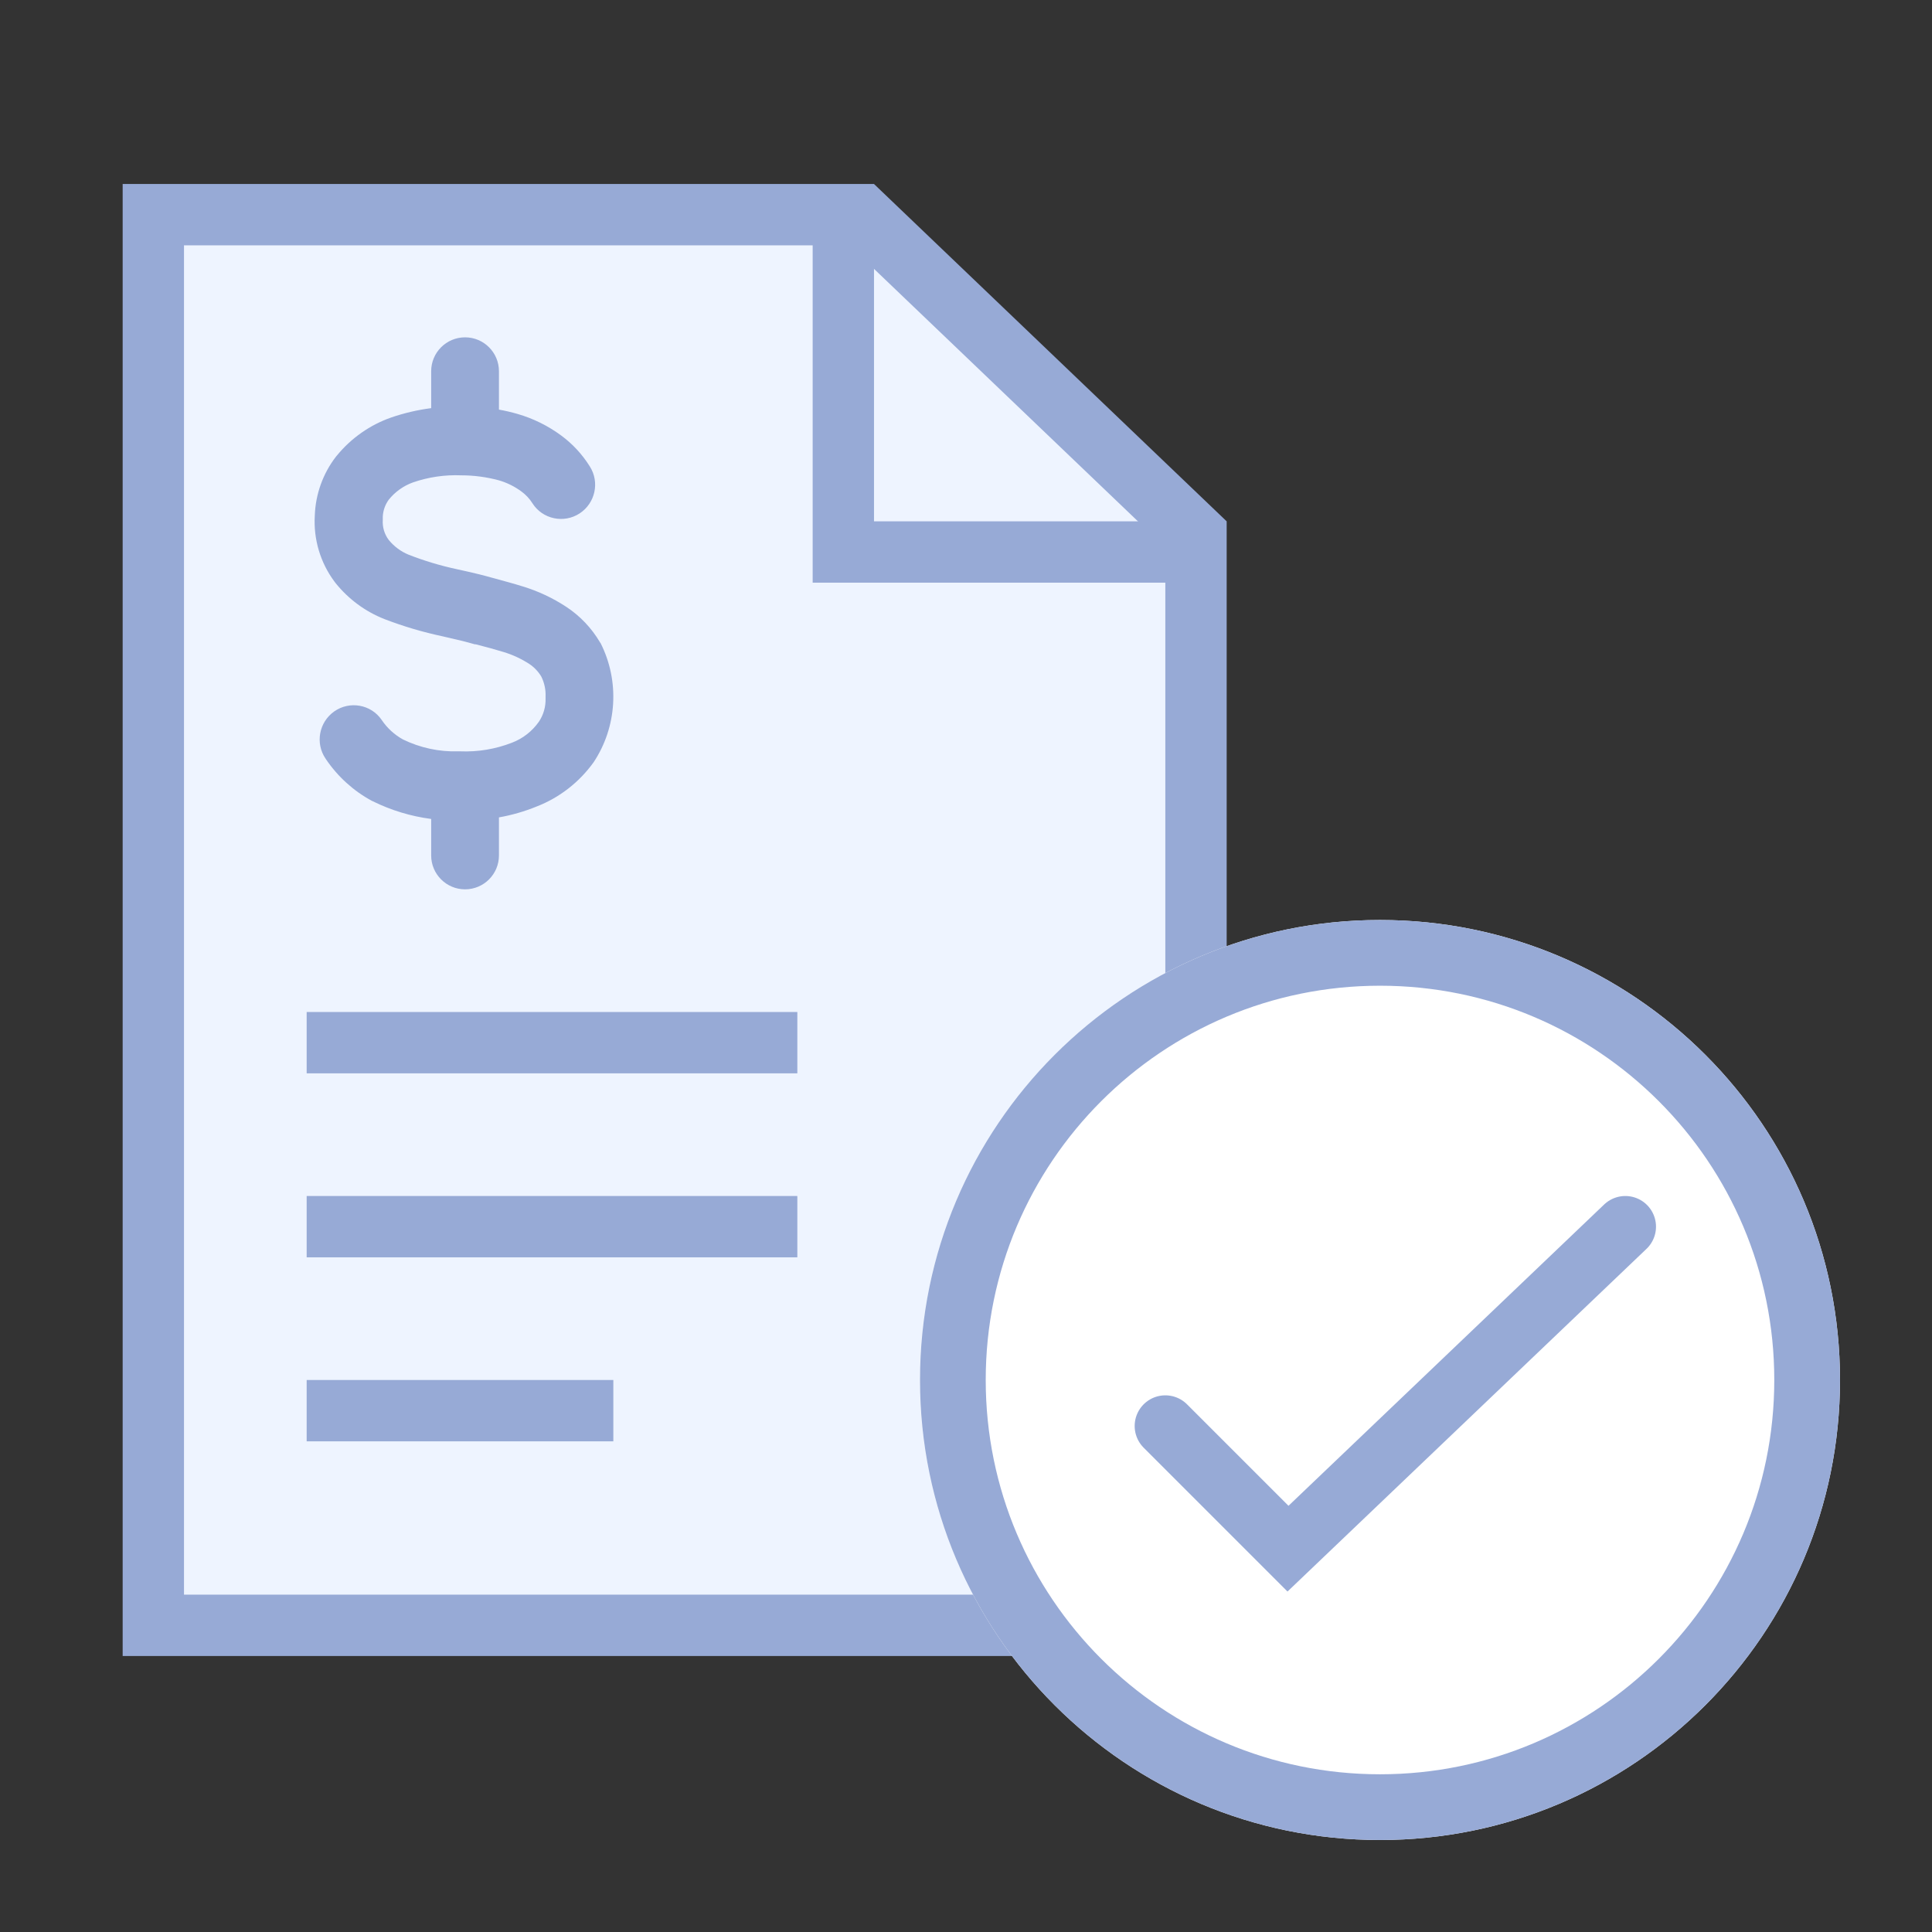 <?xml version="1.0" encoding="UTF-8"?> <svg xmlns="http://www.w3.org/2000/svg" width="63" height="63" viewBox="0 0 63 63" fill="none"><rect x="0" y="0" width="63" height="63" fill="#333333" stroke="none"/><path d="M5 7H28.099L39 17.427V53H5V7Z" fill="#EEF4FF" stroke="#97AAD6" stroke-width="2"></path><path d="M60 45C60 53.284 53.284 60 45 60C36.716 60 30 53.284 30 45C30 36.716 36.716 30 45 30C53.284 30 60 36.716 60 45Z" fill="white"></path><path fill-rule="evenodd" clip-rule="evenodd" d="M45 57.857C52.101 57.857 57.857 52.101 57.857 45C57.857 37.899 52.101 32.143 45 32.143C37.899 32.143 32.143 37.899 32.143 45C32.143 52.101 37.899 57.857 45 57.857ZM45 60C53.284 60 60 53.284 60 45C60 36.716 53.284 30 45 30C36.716 30 30 36.716 30 45C30 53.284 36.716 60 45 60Z" fill="#97AAD6"></path><path d="M38 46.5L42 50.5L53 40" stroke="#97AAD6" stroke-width="2" stroke-linecap="round"></path><path d="M19.567 20.948C19.291 20.479 18.913 20.082 18.462 19.786C18.023 19.498 17.545 19.274 17.044 19.122C16.768 19.035 16.433 18.945 16.052 18.841C15.745 18.754 15.411 18.672 14.894 18.56C14.359 18.445 13.833 18.287 13.322 18.087C13.072 17.984 12.851 17.82 12.678 17.609C12.536 17.422 12.466 17.188 12.482 16.951C12.482 16.915 12.482 16.881 12.482 16.844C12.492 16.645 12.561 16.453 12.678 16.293C12.885 16.036 13.158 15.842 13.466 15.731C13.972 15.556 14.506 15.478 15.041 15.5C15.455 15.5 15.867 15.555 16.268 15.663C16.533 15.74 16.783 15.864 17.006 16.029C17.147 16.132 17.268 16.262 17.362 16.411C17.692 16.931 18.387 17.078 18.902 16.741C19.41 16.408 19.56 15.726 19.235 15.213L19.222 15.193C18.979 14.807 18.667 14.472 18.302 14.203C17.871 13.884 17.388 13.646 16.876 13.498C16.676 13.44 16.474 13.393 16.27 13.357V12.105C16.27 11.495 15.776 11 15.165 11C14.555 11 14.06 11.495 14.06 12.105V13.309C13.617 13.366 13.181 13.468 12.758 13.613C12.068 13.854 11.455 14.283 10.987 14.853L10.956 14.89C10.531 15.44 10.289 16.114 10.265 16.813C10.219 17.584 10.446 18.346 10.904 18.962L10.94 19.01C11.363 19.537 11.913 19.943 12.537 20.188C13.155 20.426 13.791 20.614 14.438 20.751C14.911 20.858 15.212 20.931 15.483 21.01H15.513C15.864 21.1 16.16 21.181 16.417 21.26C16.716 21.35 17.002 21.483 17.265 21.654C17.422 21.76 17.555 21.9 17.652 22.064C17.752 22.266 17.8 22.491 17.79 22.717C17.79 22.734 17.79 22.751 17.79 22.767C17.8 23.041 17.723 23.31 17.572 23.535C17.352 23.847 17.047 24.085 16.693 24.219C16.157 24.428 15.584 24.523 15.01 24.5H14.941C14.319 24.519 13.701 24.386 13.139 24.112C12.862 23.959 12.624 23.741 12.446 23.476C12.1 22.968 11.399 22.845 10.897 23.2C10.402 23.55 10.274 24.235 10.615 24.736L10.63 24.759C11.015 25.326 11.527 25.791 12.125 26.114L12.156 26.128C12.755 26.424 13.399 26.619 14.06 26.705V27.895C14.06 28.505 14.555 29 15.165 29C15.776 29 16.27 28.505 16.27 27.895V26.654C16.69 26.58 17.102 26.461 17.497 26.3C18.243 26.011 18.89 25.508 19.36 24.852C19.735 24.285 19.953 23.627 19.993 22.945C20.033 22.264 19.893 21.584 19.587 20.976L19.567 20.948Z" fill="#97AAD6"></path><path d="M27.5 7V18H39" stroke="#97AAD6" stroke-width="2"></path><line x1="10" y1="34" x2="26" y2="34" stroke="#97AAD6" stroke-width="2"></line><line x1="10" y1="40" x2="26" y2="40" stroke="#97AAD6" stroke-width="2"></line><line x1="10" y1="46" x2="20" y2="46" stroke="#97AAD6" stroke-width="2"></line></svg> 